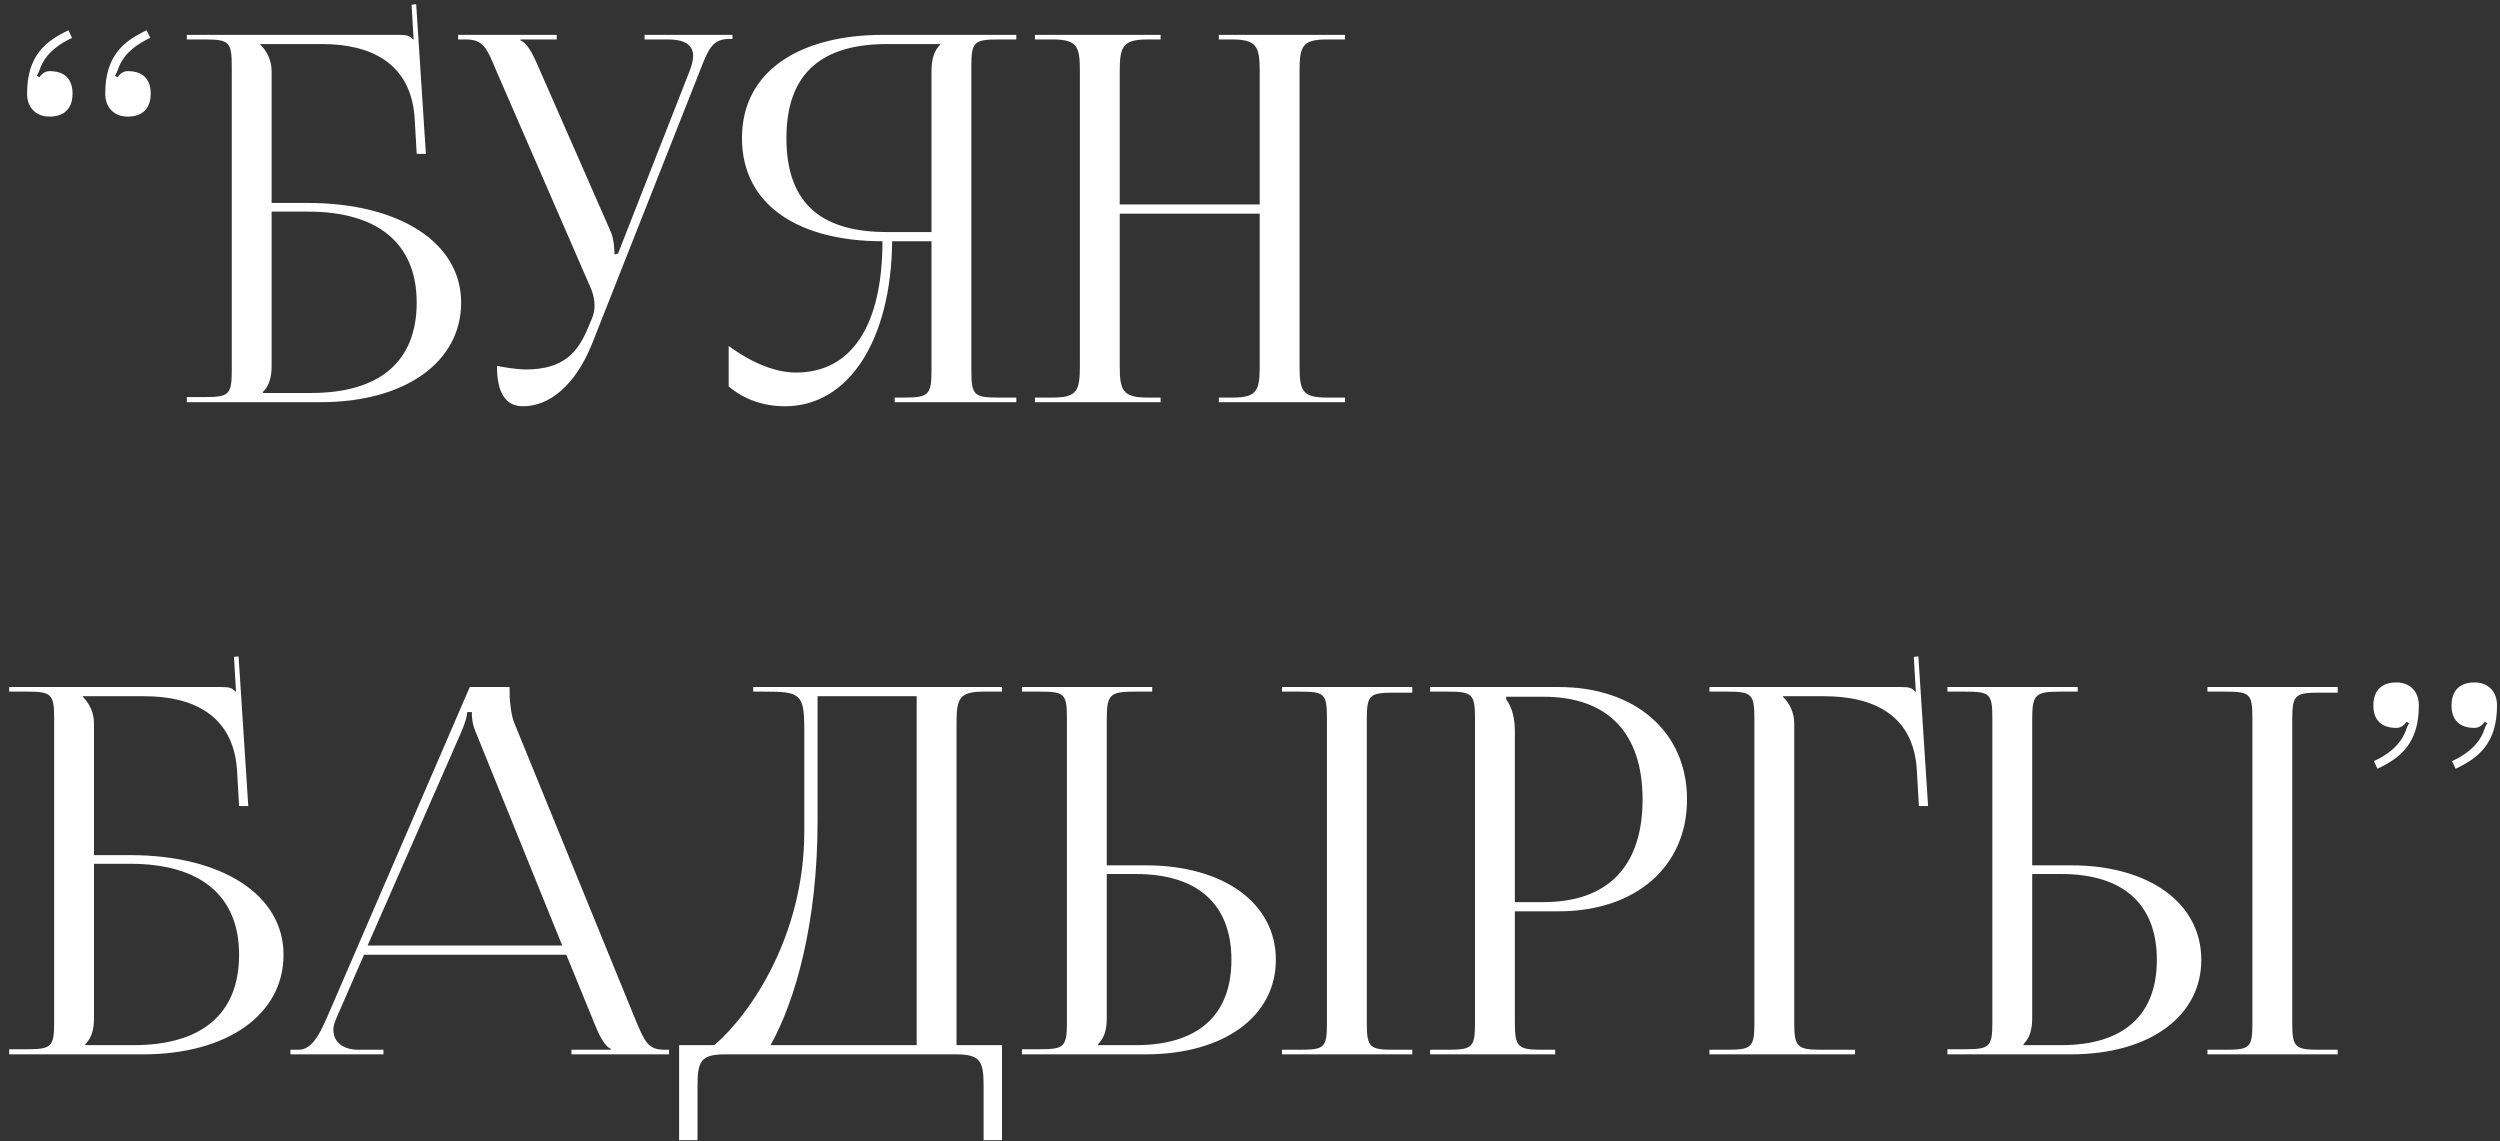 <?xml version="1.0" encoding="UTF-8"?> <svg xmlns="http://www.w3.org/2000/svg" width="230" height="105" viewBox="0 0 230 105" fill="none"><rect x="0" y="0" width="230" height="105" fill="#333333" stroke="none"/><path d="M9.682 8.612C9.682 5.087 11.421 3.771 13.489 2.784L13.818 3.489C12.69 4.006 11.515 4.805 10.951 6.121C10.81 6.497 10.716 6.779 10.575 6.967L10.81 7.108C10.998 6.826 11.327 6.544 11.75 6.544C13.113 6.544 13.865 7.249 13.865 8.612C13.865 9.975 13.113 10.727 11.75 10.727C10.481 10.727 9.682 9.881 9.682 8.612ZM2.491 8.612C2.491 5.087 4.23 3.771 6.298 2.784L6.627 3.489C5.499 4.006 4.324 4.805 3.76 6.121C3.619 6.497 3.525 6.779 3.384 6.967L3.619 7.108C3.807 6.826 4.136 6.544 4.559 6.544C5.922 6.544 6.674 7.249 6.674 8.612C6.674 9.975 5.922 10.727 4.559 10.727C3.29 10.727 2.491 9.881 2.491 8.612ZM17.186 37V36.53H18.831C21.087 36.53 21.322 36.295 21.322 34.039V6.121C21.322 3.865 21.087 3.63 18.831 3.63H17.186V3.207H36.738C37.49 3.207 37.678 3.301 38.007 3.63H38.054L37.866 0.434L38.289 0.387L39.182 14.158H38.336L38.148 10.868C37.819 5.839 34.153 4.053 29.641 4.053H23.954V4.1C24.518 4.664 24.988 5.51 24.988 6.544V18.67H28.278C36.785 18.67 42.425 22.336 42.425 27.835C42.425 33.334 37.255 37 29.5 37H17.186ZM24.988 19.469V33.663C24.988 34.744 24.753 35.496 24.189 36.06V36.154H28.607C34.905 36.154 38.336 33.287 38.336 27.835C38.336 22.43 34.811 19.469 28.325 19.469H24.988ZM45.721 33.663C46.379 33.804 47.695 33.992 48.353 33.992C51.831 33.992 53.147 32.441 54.087 30.185L54.463 29.292C54.604 28.963 54.698 28.54 54.698 28.117C54.698 27.647 54.604 27.177 54.416 26.66L45.674 6.544C44.781 4.382 44.452 3.63 42.854 3.63H42.149V3.207H51.22V3.63H47.883V3.724C48.541 3.959 49.058 5.087 49.434 5.933L56.202 21.349C56.484 22.007 56.531 23.041 56.531 23.323V23.417L56.86 23.323L63.44 6.544C63.628 6.074 63.769 5.557 63.769 5.134C63.769 4.288 63.205 3.63 61.466 3.63H59.304V3.207H67.388V3.583H67.106C65.555 3.583 65.179 4.476 64.38 6.544L54.463 31.642C52.912 35.496 50.515 37.376 48.118 37.376C46.52 37.376 45.721 36.154 45.721 33.663ZM82.314 37V36.577H83.16C85.416 36.577 85.698 36.342 85.698 34.086V22.195H82.079C81.985 31.313 78.084 37.376 72.209 37.376C70.282 37.376 68.449 36.765 67.039 35.543V31.83C69.295 33.475 71.41 34.274 73.243 34.274C78.366 34.274 81.186 29.903 81.186 22.195C73.666 22.195 68.261 18.999 68.261 12.701C68.261 6.45 73.713 3.207 81.233 3.207H93.5V3.63H91.855C89.599 3.63 89.364 3.865 89.364 6.121V34.086C89.364 36.342 89.599 36.577 91.855 36.577H93.5V37H82.314ZM85.698 21.349V6.544C85.698 5.463 85.933 4.664 86.497 4.1V4.053H81.609C75.875 4.053 72.35 6.497 72.35 12.701C72.35 18.999 75.875 21.349 81.609 21.349H85.698ZM95.213 37V36.577H96.858C99.114 36.577 99.349 35.919 99.349 33.663V6.544C99.349 4.288 99.114 3.63 96.858 3.63H95.213V3.207H106.775V3.63H105.553C103.297 3.63 103.015 4.288 103.015 6.544V18.811H115.893V6.544C115.893 4.288 115.611 3.63 113.355 3.63H112.133V3.207H123.742V3.63H122.05C119.794 3.63 119.559 4.288 119.559 6.544V33.663C119.559 35.919 119.794 36.577 122.05 36.577H123.742V37H112.133V36.577H113.402C115.658 36.577 115.893 35.919 115.893 33.663V19.657H103.015V33.663C103.015 35.919 103.297 36.577 105.553 36.577H106.775V37H95.213ZM0.846 97V96.53H2.491C4.747 96.53 4.982 96.295 4.982 94.039V66.121C4.982 63.865 4.747 63.63 2.491 63.63H0.846V63.207H20.398C21.15 63.207 21.338 63.301 21.667 63.63H21.714L21.526 60.434L21.949 60.387L22.842 74.158H21.996L21.808 70.868C21.479 65.839 17.813 64.053 13.301 64.053H7.614V64.1C8.178 64.664 8.648 65.51 8.648 66.544V78.67H11.938C20.445 78.67 26.085 82.336 26.085 87.835C26.085 93.334 20.915 97 13.16 97H0.846ZM8.648 79.469V93.663C8.648 94.744 8.413 95.496 7.849 96.06V96.154H12.267C18.565 96.154 21.996 93.287 21.996 87.835C21.996 82.43 18.471 79.469 11.985 79.469H8.648ZM26.722 97V96.577H27.474C28.649 96.577 29.354 95.261 30.059 93.663L43.219 63.207H46.885V63.771C46.885 64.711 47.073 65.933 47.308 66.497L58.4 93.663C59.34 95.919 59.622 96.577 61.173 96.577H61.549V97H52.572V96.577H56.191V96.483C55.58 96.248 55.063 95.073 54.734 94.274L52.102 87.835H33.49L30.952 93.663C30.764 94.086 30.67 94.415 30.67 94.744C30.67 95.872 31.563 96.577 32.973 96.577H35.276V97H26.722ZM33.819 86.989H51.726L43.783 67.39C43.454 66.638 43.407 66.027 43.407 65.51H42.984C42.984 65.792 42.843 66.403 42.42 67.39L33.819 86.989ZM62.48 96.154H65.723C69.154 93.193 73.948 86.002 73.995 76.649V67.108C73.995 63.818 73.619 63.63 70.329 63.63H69.295V63.207H92.184V63.63H90.492C88.236 63.63 88.001 64.288 88.001 66.544V96.154H92.184V104.896H90.492V99.914C90.492 97.658 90.21 97 87.954 97H66.71C64.454 97 64.172 97.658 64.172 99.914V104.896H62.48V96.154ZM70.893 96.154H84.335V64.053H75.217V75.521C75.217 84.874 73.196 92.018 70.893 96.154ZM117.943 97V96.577H119.588C121.844 96.577 122.079 96.389 122.079 94.133V66.074C122.079 63.818 121.844 63.63 119.588 63.63H117.943V63.207H129.928V63.724H128.283C126.027 63.724 125.745 63.912 125.745 66.168V94.133C125.745 96.389 126.027 96.577 128.283 96.577H129.928V97H117.943ZM94.02 97V96.53H95.665C97.921 96.53 98.156 96.295 98.156 94.039V66.074C98.156 63.818 97.921 63.63 95.665 63.63H94.02V63.207H106.005V63.63H104.36C102.104 63.63 101.822 63.912 101.822 66.168V79.61H105.394C112.585 79.61 117.379 83.088 117.379 88.305C117.379 93.522 112.585 97 105.394 97H94.02ZM101.822 80.409V93.663C101.822 94.744 101.587 95.496 101.023 96.06V96.154H104.501C110.188 96.154 113.29 93.428 113.29 88.305C113.29 83.182 110.188 80.409 104.501 80.409H101.822ZM138.568 64.1V64.335C139.132 65.087 139.367 66.168 139.367 67.249V82.994H141.999C147.921 82.994 151.117 79.704 151.117 73.547C151.117 67.437 147.921 64.1 141.999 64.1H138.568ZM131.565 97V96.577H133.21C135.466 96.577 135.701 96.342 135.701 94.086V66.121C135.701 63.865 135.466 63.63 133.21 63.63H131.565V63.207H143.409C150.459 63.207 155.206 67.343 155.206 73.547C155.206 79.751 150.459 83.84 143.409 83.84H139.367V94.086C139.367 96.342 139.649 96.577 141.905 96.577H143.08V97H131.565ZM157.268 97V96.577H158.913C161.169 96.577 161.404 96.342 161.404 94.086V66.121C161.404 63.865 161.169 63.63 158.913 63.63H157.268V63.207H174.94C175.692 63.207 175.88 63.301 176.209 63.63H176.256L176.068 60.434L176.491 60.387L177.384 74.158H176.538L176.35 70.868C176.068 65.792 172.355 64.053 167.843 64.053H164.036V64.1C164.6 64.664 165.07 65.51 165.07 66.544V94.086C165.07 96.342 165.352 96.577 167.608 96.577H170.663V97H157.268ZM203.084 97V96.577H204.729C206.985 96.577 207.22 96.389 207.22 94.133V66.074C207.22 63.818 206.985 63.63 204.729 63.63H203.084V63.207H215.069V63.724H213.424C211.168 63.724 210.886 63.912 210.886 66.168V94.133C210.886 96.389 211.168 96.577 213.424 96.577H215.069V97H203.084ZM179.161 97V96.53H180.806C183.062 96.53 183.297 96.295 183.297 94.039V66.074C183.297 63.818 183.062 63.63 180.806 63.63H179.161V63.207H191.146V63.63H189.501C187.245 63.63 186.963 63.912 186.963 66.168V79.61H190.535C197.726 79.61 202.52 83.088 202.52 88.305C202.52 93.522 197.726 97 190.535 97H179.161ZM186.963 80.409V93.663C186.963 94.744 186.728 95.496 186.164 96.06V96.154H189.642C195.329 96.154 198.431 93.428 198.431 88.305C198.431 83.182 195.329 80.409 189.642 80.409H186.963ZM229.725 64.899C229.725 68.424 227.986 69.74 225.918 70.727L225.589 70.022C226.717 69.505 227.892 68.706 228.456 67.39C228.597 67.014 228.691 66.732 228.832 66.544L228.597 66.403C228.409 66.685 228.08 66.967 227.657 66.967C226.294 66.967 225.542 66.262 225.542 64.899C225.542 63.536 226.294 62.784 227.657 62.784C228.926 62.784 229.725 63.63 229.725 64.899ZM222.534 64.899C222.534 68.424 220.795 69.74 218.727 70.727L218.398 70.022C219.526 69.505 220.701 68.706 221.265 67.39C221.406 67.014 221.5 66.732 221.641 66.544L221.406 66.403C221.218 66.685 220.889 66.967 220.466 66.967C219.103 66.967 218.351 66.262 218.351 64.899C218.351 63.536 219.103 62.784 220.466 62.784C221.735 62.784 222.534 63.63 222.534 64.899Z" fill="white"></path></svg> 